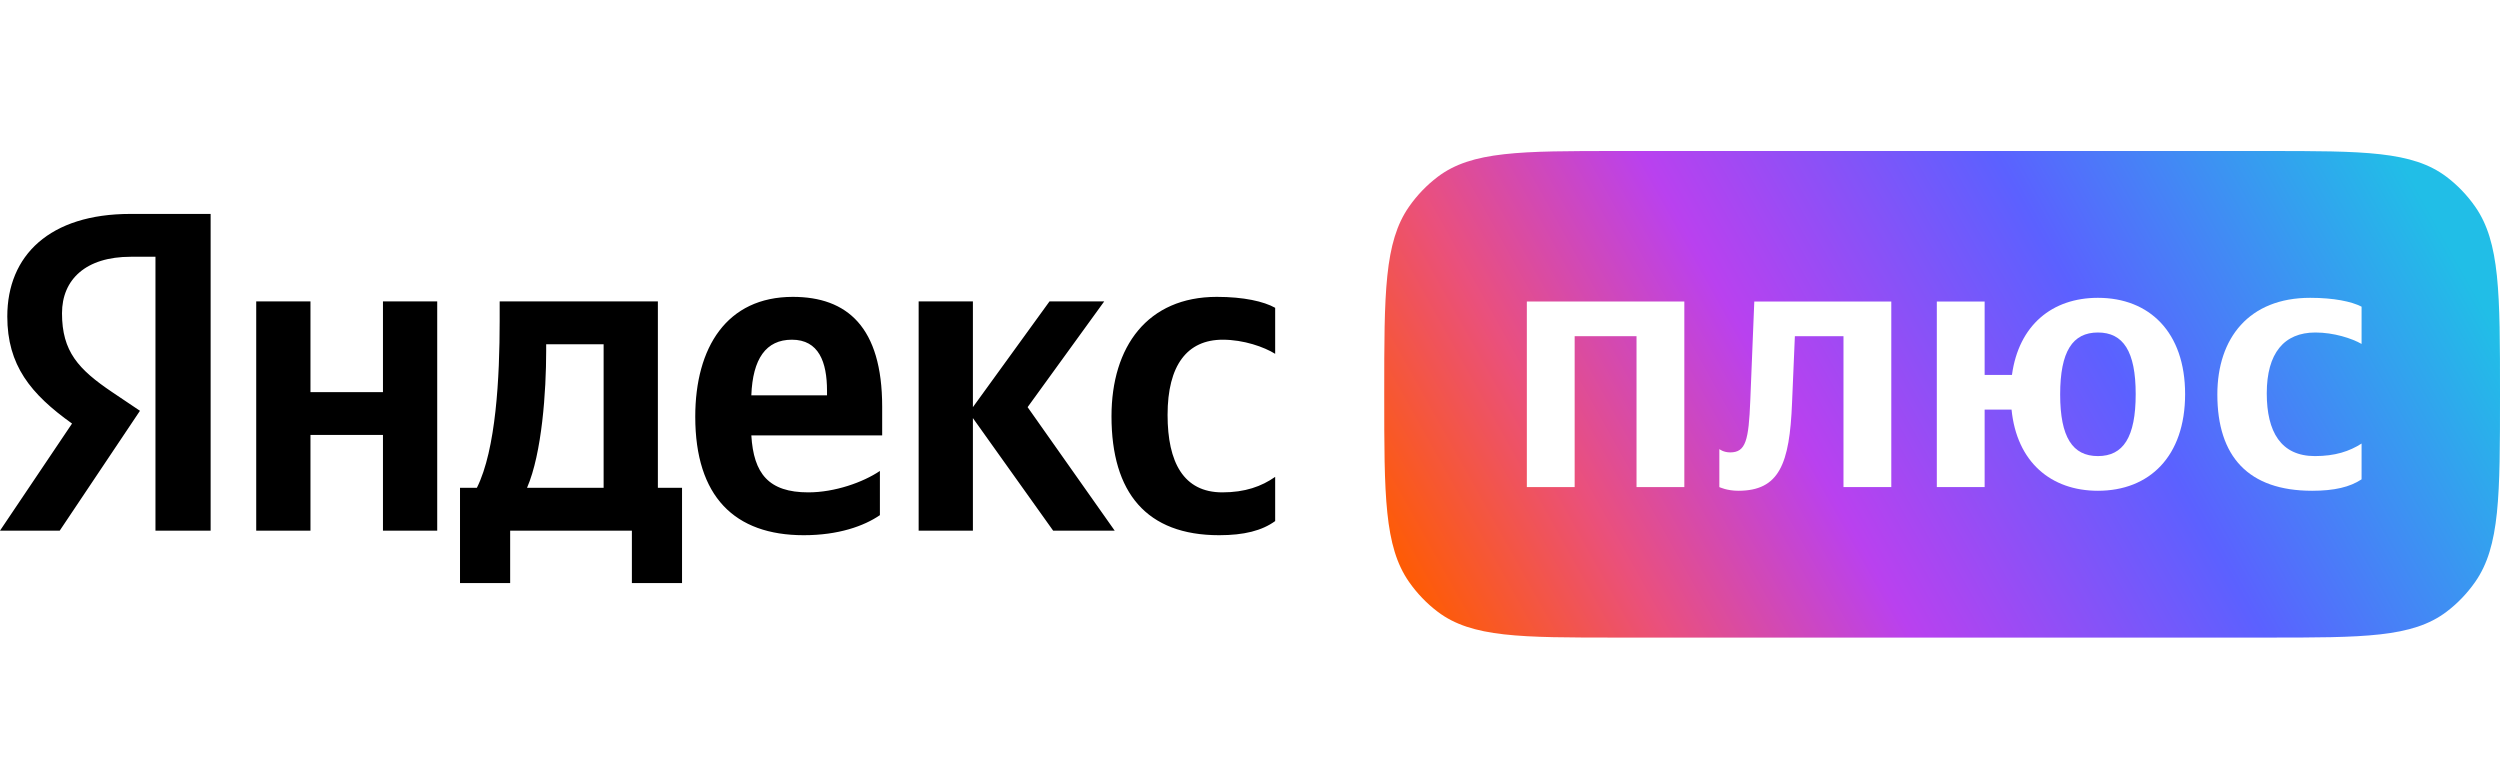 <?xml version="1.0" encoding="UTF-8"?> <svg xmlns="http://www.w3.org/2000/svg" width="596" height="187" viewBox="0 0 596 187" fill="none"> <rect width="596" height="187" fill="white"></rect> <path d="M330 94C330 69.835 330 57.753 335.907 49.282C337.815 46.547 340.124 44.141 342.75 42.154C350.88 36 362.478 36 385.674 36H540.326C563.522 36 575.12 36 583.25 42.154C585.876 44.141 588.185 46.547 590.093 49.282C596 57.753 596 69.835 596 94V94C596 118.165 596 130.247 590.093 138.718C588.185 141.453 585.876 143.859 583.25 145.846C575.12 152 563.522 152 540.326 152H385.674C362.478 152 350.88 152 342.75 145.846C340.124 143.859 337.815 141.453 335.907 138.718C330 130.247 330 118.165 330 94V94Z" fill="url(#paint0_linear_10_2)"></path> <path d="M364 71.879V116.12H375.398V80.147H390.148V116.12H401.545V71.879H364Z" fill="white"></path> <path d="M409.891 107.061V116.12C409.891 116.12 411.711 117 414.393 117C424.162 117 426.652 110.667 427.227 95.979L427.897 80.147H439.487V116.12H450.884V71.879H418.224L417.266 95.539C416.883 104.95 416.212 107.853 412.477 107.853C410.849 107.853 409.891 107.061 409.891 107.061Z" fill="white"></path> <path d="M500.146 71C489.227 71 481.278 77.509 479.65 89.382H473.137V71.879H461.739V116.12H473.137V97.65H479.554C480.799 110.14 488.94 117 500.146 117C512.406 117 520.93 108.82 520.93 93.956C520.93 79.18 512.406 71 500.146 71ZM500.146 108.732C494.112 108.732 491.143 104.247 491.143 94.044C491.143 83.753 494.112 79.268 500.146 79.268C506.18 79.268 509.149 83.753 509.149 93.956C509.149 104.247 506.18 108.732 500.146 108.732Z" fill="white"></path> <path d="M551.219 117C556.487 117 560.222 116.12 563 114.273V105.742C560.127 107.589 556.679 108.732 551.89 108.732C543.749 108.732 540.396 102.927 540.396 93.78C540.396 84.193 544.515 79.268 551.985 79.268C556.391 79.268 560.701 80.675 563 81.994V73.111C560.606 71.879 556.391 71 550.74 71C536.182 71 528.616 80.587 528.616 94.044C528.616 108.82 535.99 117 551.219 117Z" fill="white"></path> <path d="M37.063 126.506H50.214V51H31.085C11.847 51 1.739 60.886 1.739 75.444C1.739 87.069 7.282 93.914 17.173 100.975L0 126.506H14.238L33.367 97.933L26.737 93.479C18.694 88.047 14.782 83.81 14.782 74.684C14.782 66.644 20.433 61.212 31.193 61.212H37.063V126.506ZM290.631 127.593C296.609 127.593 300.848 126.506 304 124.225V113.686C300.739 115.968 296.827 117.38 291.392 117.38C282.154 117.38 278.35 110.21 278.35 98.911C278.35 87.069 283.023 80.985 291.501 80.985C296.501 80.985 301.391 82.724 304 84.353V73.38C301.283 71.859 296.501 70.773 290.088 70.773C273.567 70.773 264.981 82.615 264.981 99.237C264.981 117.489 273.35 127.593 290.631 127.593ZM209.768 122.812V112.274C205.746 114.99 199.007 117.38 192.704 117.38C183.248 117.38 179.661 112.926 179.118 103.8H210.311V96.956C210.311 77.943 201.942 70.773 189.008 70.773C173.248 70.773 165.749 82.832 165.749 99.346C165.749 118.358 175.096 127.593 191.617 127.593C199.877 127.593 205.964 125.42 209.768 122.812ZM91.298 71.859V93.479H74.016V71.859H61.083V126.506H74.016V103.691H91.298V126.506H104.232V71.859H91.298ZM162.597 116.294H156.837V71.859H119.122V76.531C119.122 89.894 118.252 107.168 113.688 116.294H109.666V139H121.622V126.506H150.641V139H162.597V116.294ZM251.069 126.506H265.742L244.982 97.064L263.242 71.859H250.199L231.94 97.064V71.859H219.006V126.506H231.94V99.672L251.069 126.506ZM188.791 80.985C195.203 80.985 197.16 86.309 197.16 93.153V94.24H179.118C179.444 85.548 182.596 80.985 188.791 80.985ZM143.903 116.294H125.643C129.23 108.037 130.208 93.153 130.208 83.701V82.072H143.903V116.294Z" fill="black"></path> <defs> <linearGradient id="paint0_linear_10_2" x1="330" y1="152.332" x2="576.357" y2="14.847" gradientUnits="userSpaceOnUse"> <stop offset="0.036" stop-color="#FF5C00"></stop> <stop offset="0.208" stop-color="#EA507C"></stop> <stop offset="0.391" stop-color="#B941EF"></stop> <stop offset="0.651" stop-color="#5B61FF"></stop> <stop offset="0.948" stop-color="#21BEE7"></stop> </linearGradient> </defs> </svg> 